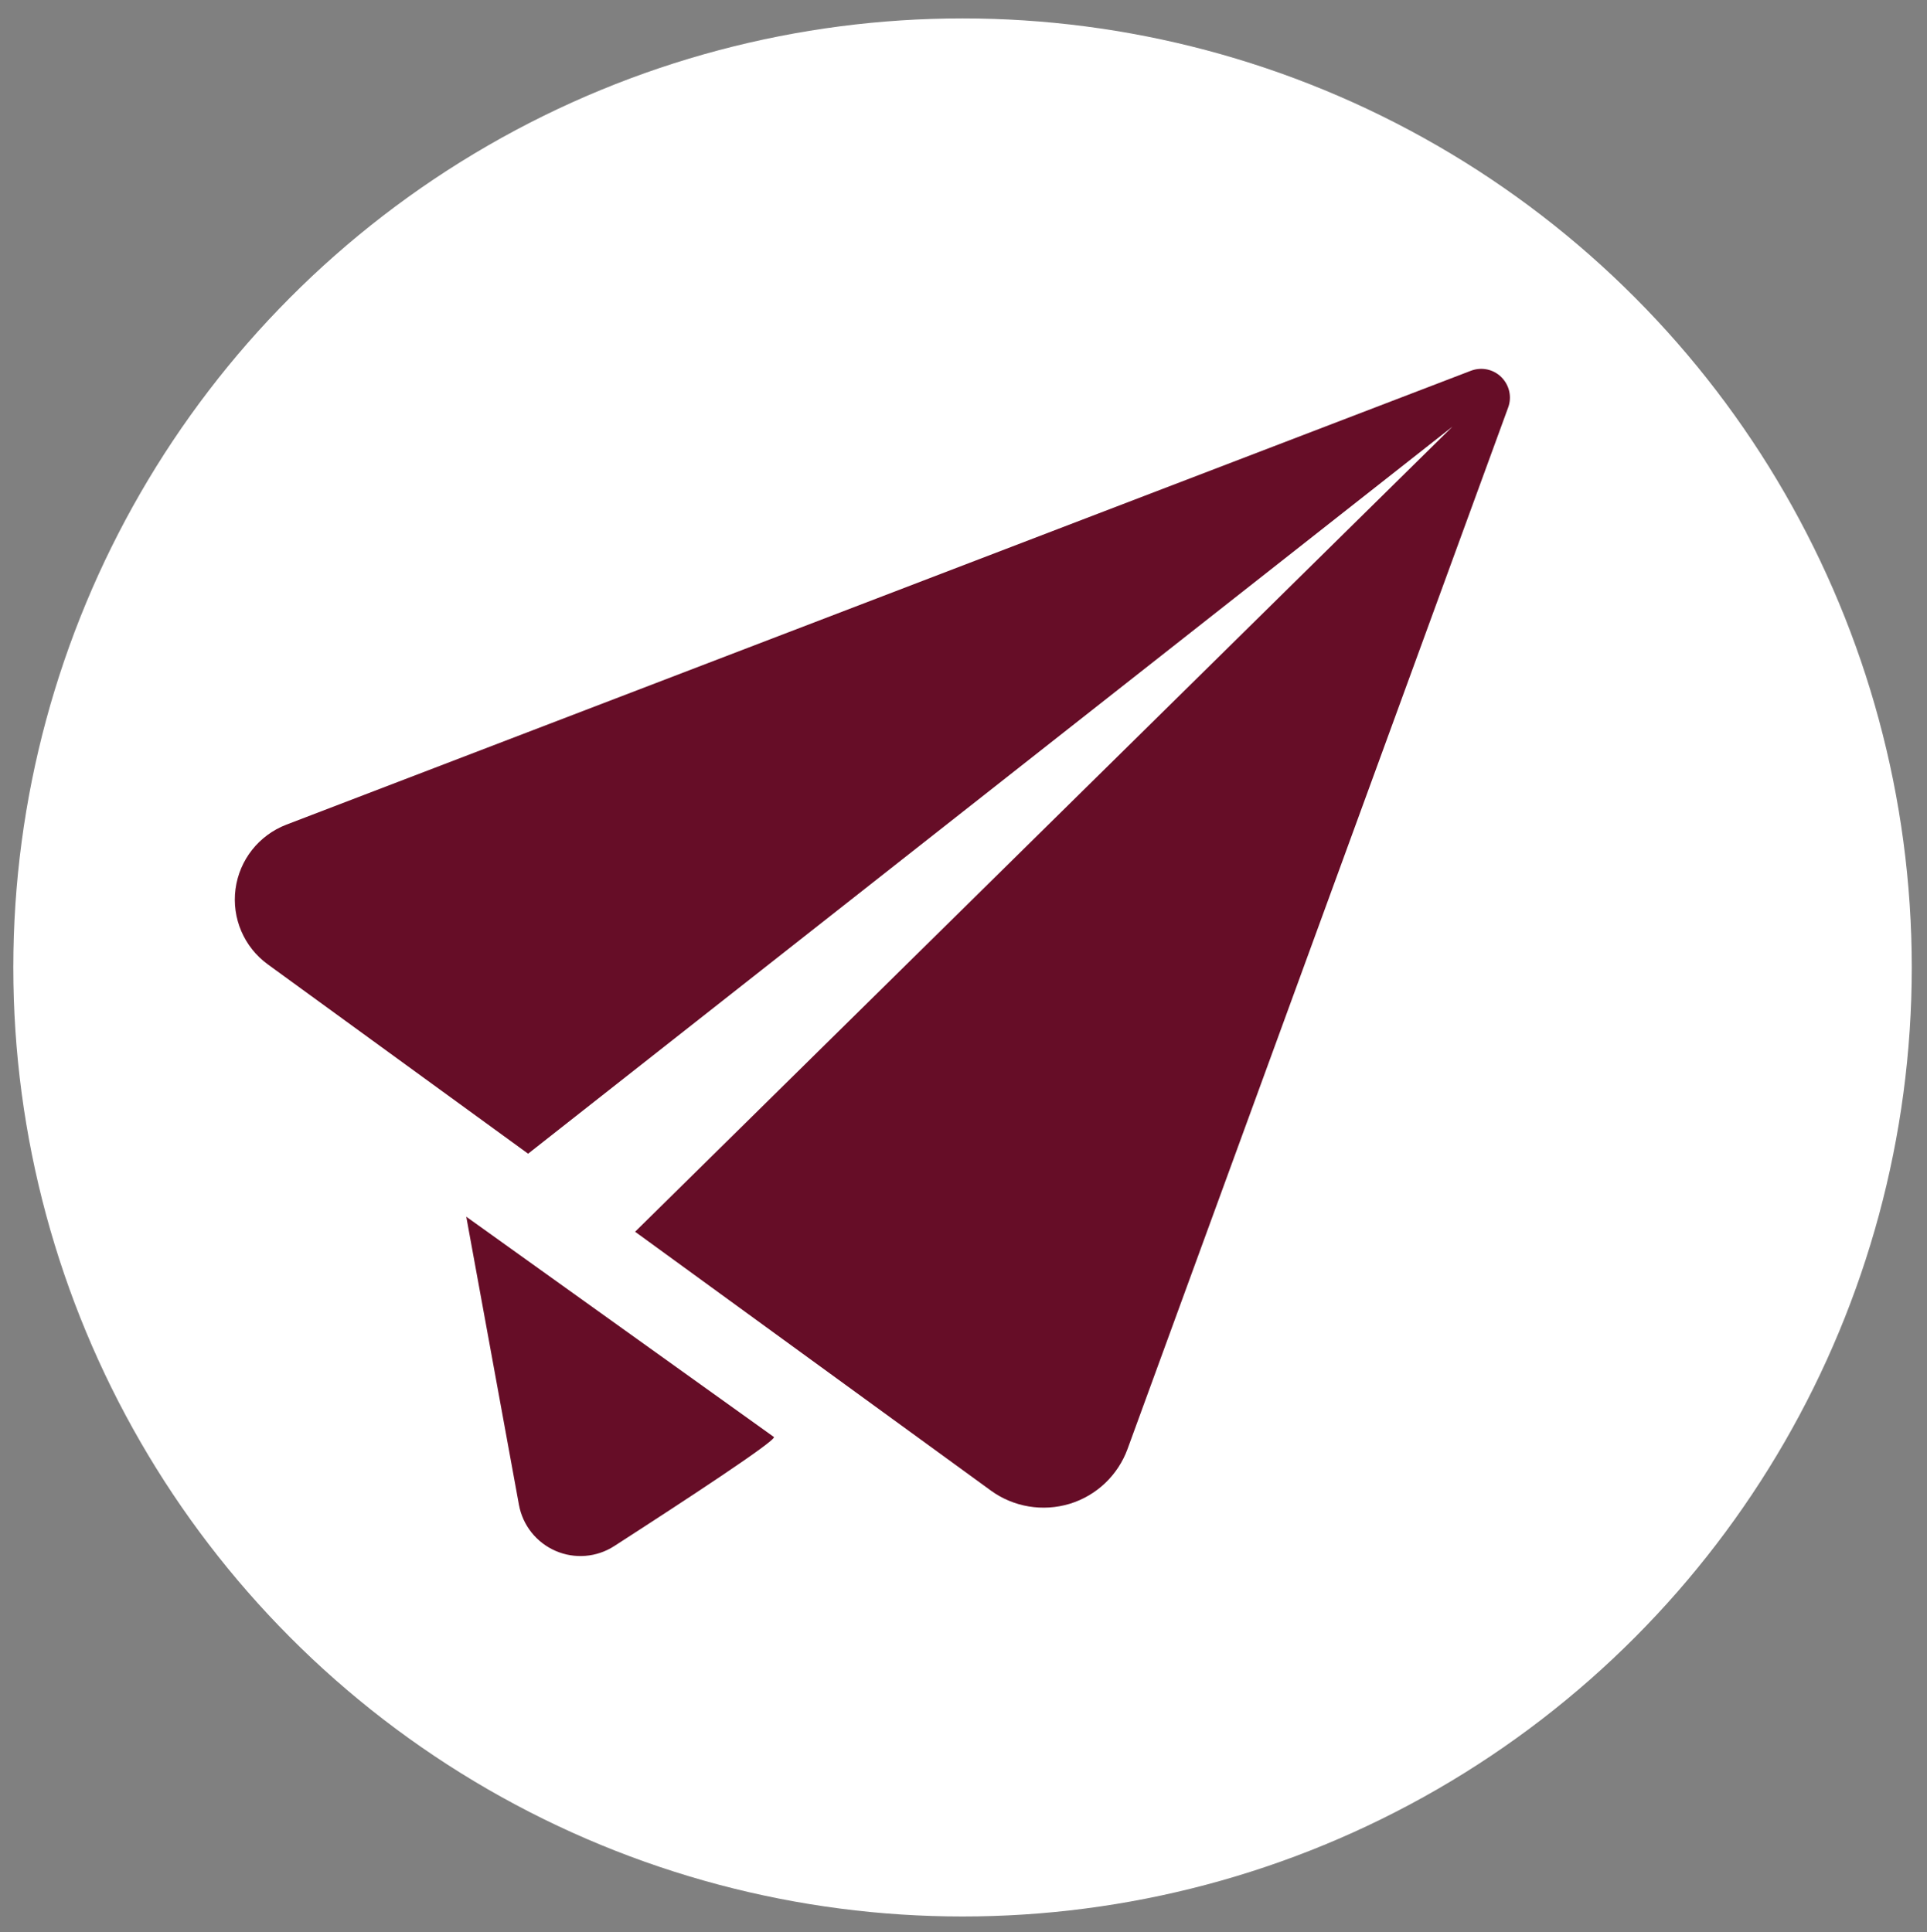 <?xml version="1.0" encoding="utf-8"?>
<!-- Generator: Adobe Illustrator 16.0.0, SVG Export Plug-In . SVG Version: 6.00 Build 0)  -->
<!DOCTYPE svg PUBLIC "-//W3C//DTD SVG 1.1//EN" "http://www.w3.org/Graphics/SVG/1.1/DTD/svg11.dtd">
<svg version="1.1" id="Layer_1" xmlns="http://www.w3.org/2000/svg" xmlns:xlink="http://www.w3.org/1999/xlink" x="0px" y="0px"
	 width="59.221px" height="59.398px" viewBox="0 0 59.221 59.398" enable-background="new 0 0 59.221 59.398" xml:space="preserve">
<rect x="0" y="0" width="59.221" height="59.398" fill="#808080" stroke="none"/>
<circle fill="#FFFFFF" cx="29.581" cy="29.738" r="29.172"/>
<g>
	<g>
		<path fill="#660D27" d="M8.8,25.349c-0.844,0.325-1.443,1.083-1.562,1.979s0.262,1.785,0.993,2.316l7.999,5.819l28.409-22.351
			L19.518,37.862l10.935,7.957c0.694,0.505,1.593,0.656,2.42,0.406c0.826-0.251,1.483-0.878,1.779-1.686L46.35,12.523
			c0.119-0.326,0.035-0.689-0.213-0.933c-0.244-0.241-0.607-0.318-0.934-0.193L8.8,25.349z"/>
		<path fill="#660D27" d="M14.33,37.4l0.067,0.37l1.552,8.489c0.117,0.63,0.538,1.158,1.125,1.413c0.587,0.255,1.263,0.2,1.8-0.146
			c2.163-1.395,4.986-3.245,4.911-3.354L14.33,37.4z"/>
	</g>
</g>
</svg>
